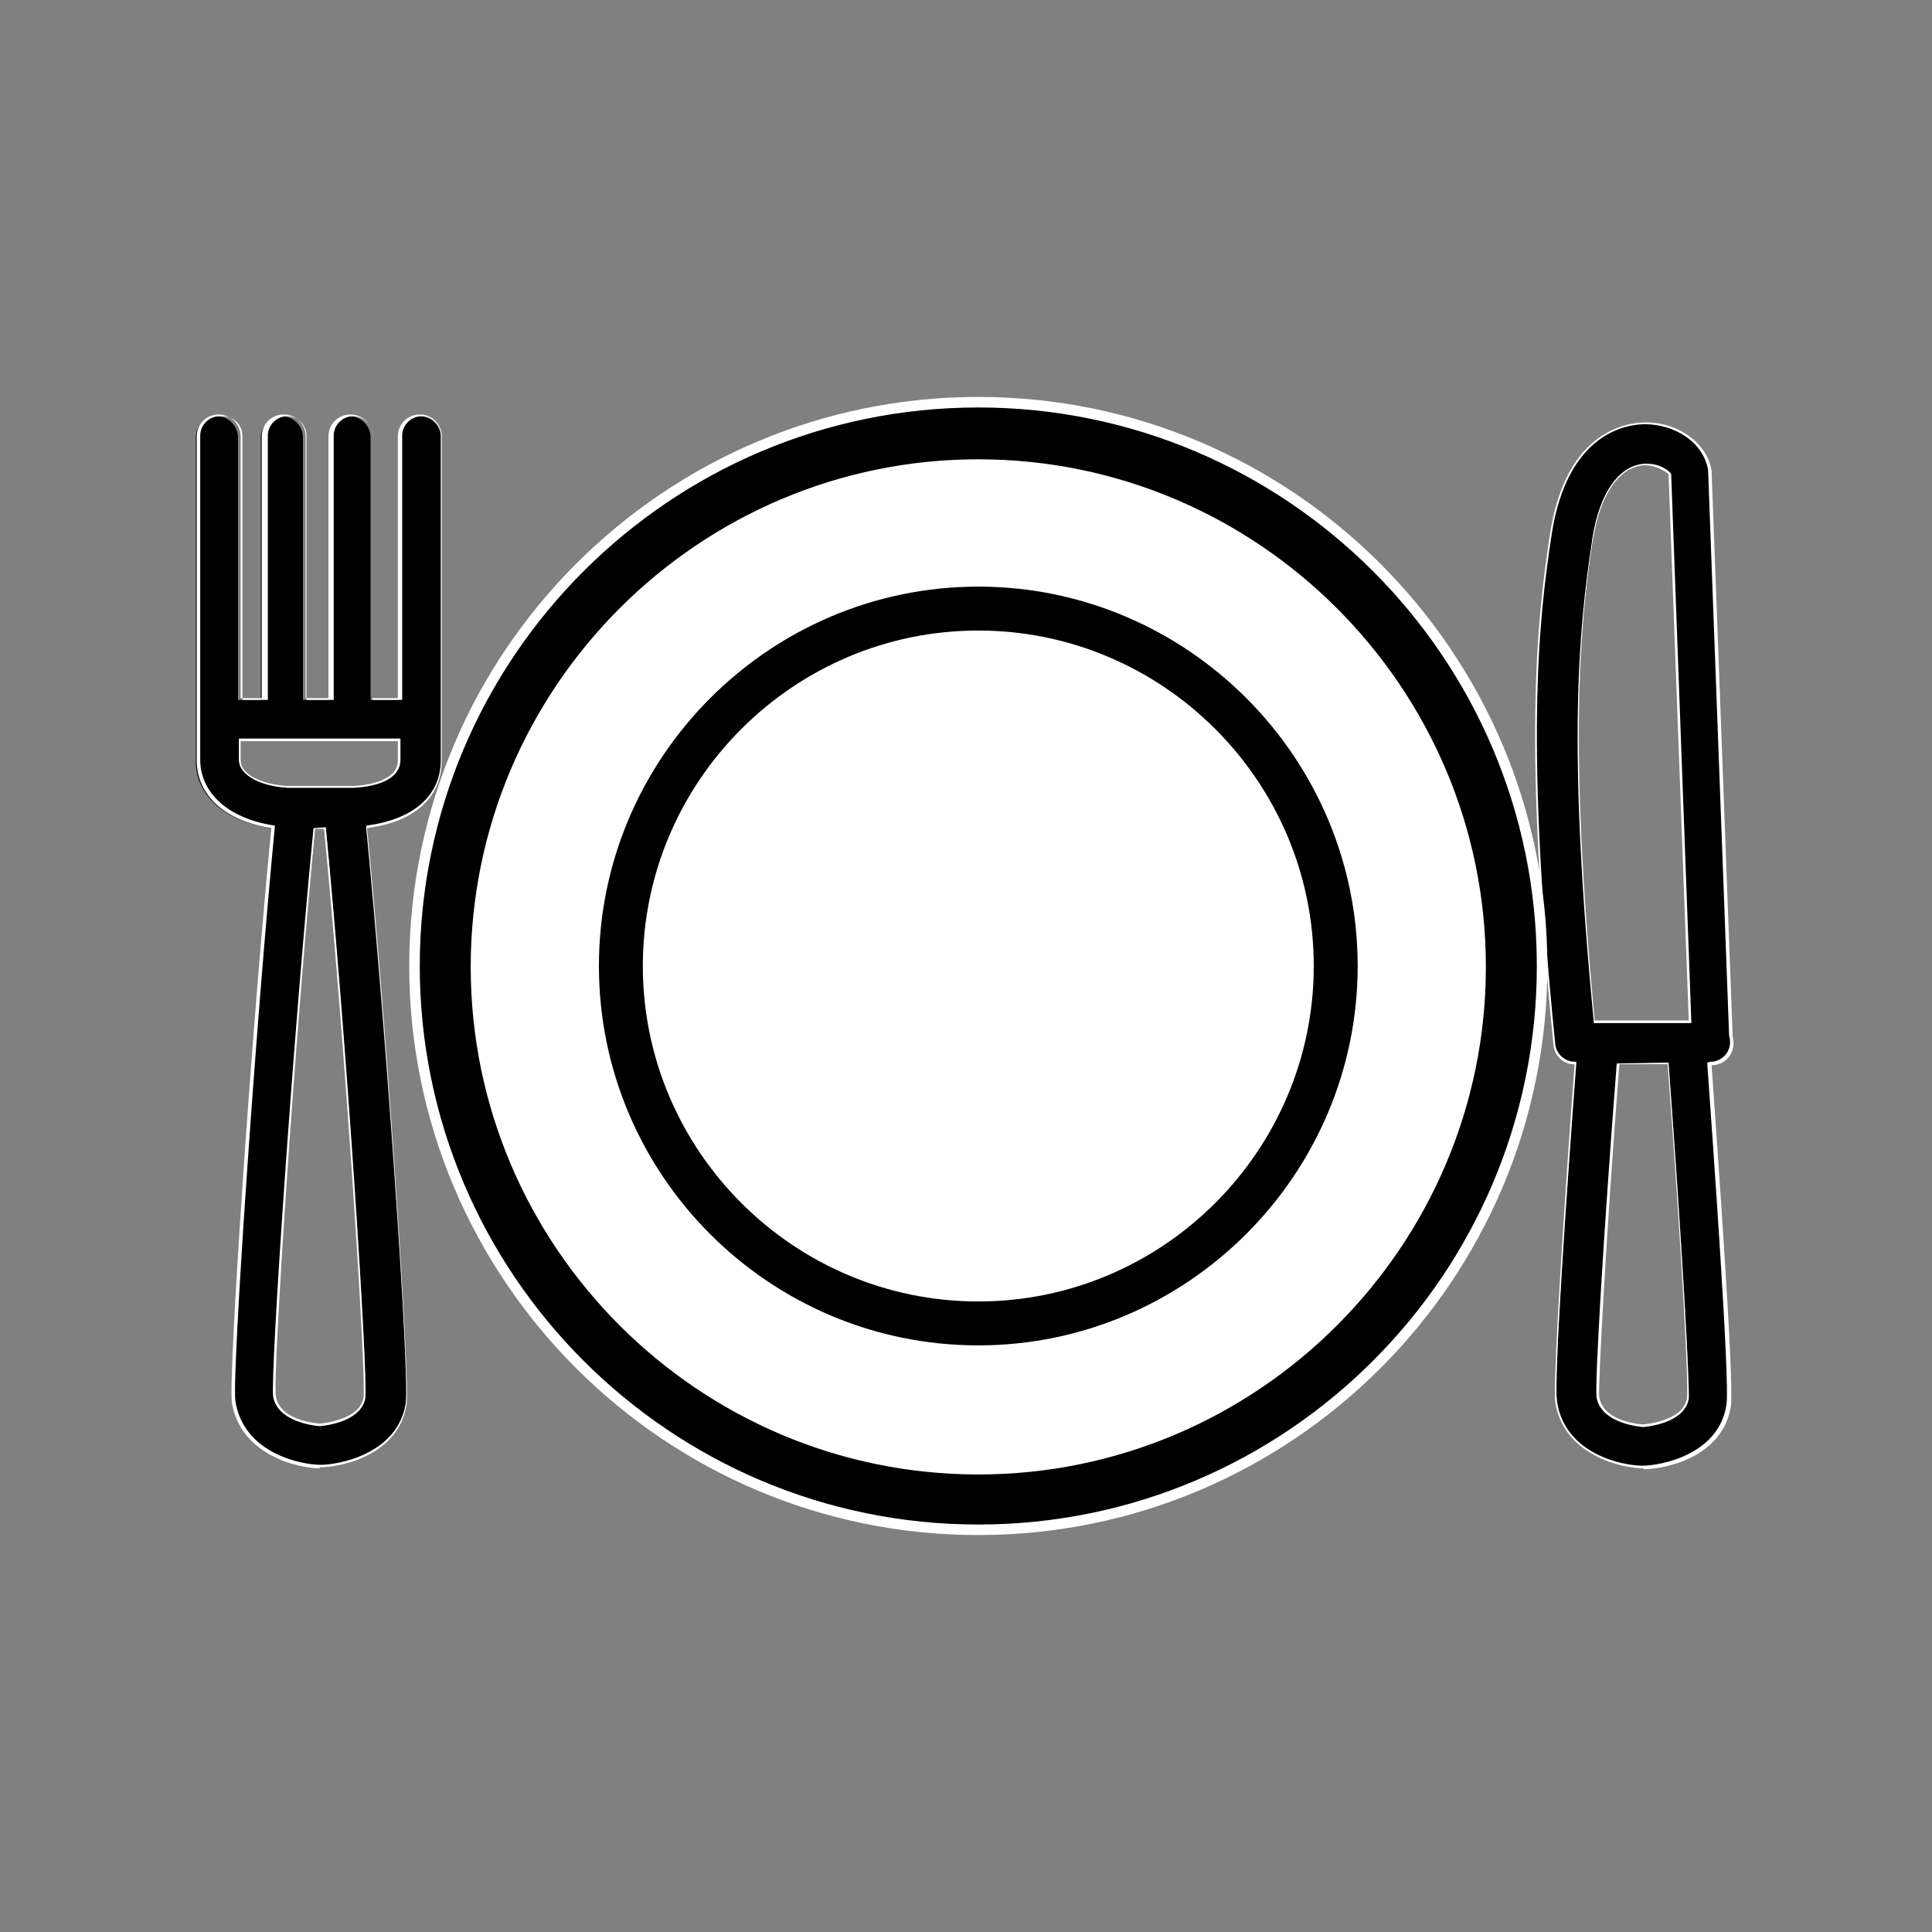 <?xml version="1.0" encoding="UTF-8"?><svg id="katman_1" xmlns="http://www.w3.org/2000/svg" viewBox="0 0 22 22"><rect x="0" y="0" width="22" height="22" fill="#808080" stroke="none"/><defs><style>.cls-1{fill:#fff;}.cls-2{stroke:#fff;stroke-miterlimit:10;stroke-width:.12px;}</style></defs><path d="m3.11,9.42c-.22,2.28-.5,6.25-.45,6.55.09.6.76.74.98.74s.89-.13.98-.71c.05-.3-.23-4.28-.45-6.57.53-.07.85-.34.85-.76v-3.69c0-.13-.11-.24-.24-.24s-.24.11-.24.24v2.99h-.32v-2.99c0-.13-.11-.24-.24-.24s-.24.11-.24.24v2.99h-.29v-2.99c0-.13-.11-.24-.24-.24s-.24.11-.24.24v2.99h-.26v-2.99c0-.13-.11-.24-.24-.24s-.24.11-.24.24v3.69c0,.39.33.68.85.76Zm1.04,6.5c-.04.28-.51.31-.51.31s-.47-.03-.51-.33c-.03-.29.22-4.06.46-6.46h.12c.23,2.42.48,6.2.45,6.49Zm.39-7.49v.23c0,.23-.29.29-.51.31h-.67s0,0,0,0h-.09c-.31-.02-.54-.15-.54-.31v-.23h1.81Z"/><path class="cls-1" d="m3.64,16.72c-.23,0-.9-.14-1-.75-.04-.3.22-4.2.45-6.54-.52-.08-.85-.37-.85-.77v-3.69c0-.14.11-.25.25-.25s.25.11.25.25v2.98h.24v-2.98c0-.14.11-.25.25-.25s.25.11.25.25v2.98h.26v-2.98c0-.14.11-.25.25-.25s.25.11.25.25v2.98h.29v-2.98c0-.14.11-.25.25-.25s.25.11.25.25v3.69c0,.42-.31.7-.85.77.23,2.35.49,6.27.45,6.56-.09.59-.76.72-.99.72Zm-1.14-11.98c-.12,0-.22.1-.22.22v3.69c0,.38.32.67.84.75h.01s0,.01,0,.01c-.22,2.28-.49,6.25-.45,6.54.09.6.75.73.97.73s.88-.13.97-.7c.05-.29-.22-4.22-.45-6.57h0s.01-.01.01-.01c.53-.07.84-.34.84-.75v-3.69c0-.12-.1-.22-.22-.22s-.22.1-.22.22v3.01h-.34v-3.01c0-.12-.1-.22-.22-.22s-.22.1-.22.22v3.01h-.31v-3.01c0-.12-.1-.22-.22-.22s-.22.1-.22.22v3.01h-.29v-3.01c0-.12-.1-.22-.22-.22Zm1.14,11.5s-.48-.03-.53-.34c-.03-.29.22-4.01.46-6.47h0s.14-.01.14-.01h0c.24,2.48.48,6.21.45,6.5h0c-.05.29-.52.32-.52.32Zm-.05-6.8c-.24,2.45-.48,6.16-.45,6.45.04.3.5.32.5.32,0,0,.46-.03.5-.3.03-.29-.21-4.01-.45-6.47h-.09Zm-.32-.47c-.32-.02-.55-.15-.55-.32v-.24h1.84v.24c0,.25-.33.31-.52.32h-.76Zm-.53-.53v.22c0,.15.22.27.53.29h.76c.19-.01.5-.07.5-.29v-.22h-1.79Z"/><path d="m17.94,12.11h.01c-.12,1.55-.26,3.63-.22,3.86.09.61.76.74.98.74s.89-.13.98-.71c.04-.27-.16-3.04-.22-3.89h.02c.13,0,.24-.11.24-.24,0-.03,0-.05-.01-.07l-.24-6.44c-.05-.31-.37-.54-.74-.54-.21,0-.9.09-1.08,1.26-.16,1.04-.3,2.43.04,5.82.01.12.11.21.23.21Zm1.28,3.82c-.04.28-.51.31-.51.31s-.47-.03-.51-.33c-.02-.18.08-1.88.23-3.79h.57c.16,2.09.24,3.65.23,3.82Zm-1.09-9.77c.08-.54.31-.86.61-.86.16,0,.26.09.27.11l.23,6.23h-1.08c-.31-3.18-.17-4.5-.02-5.48Z"/><path class="cls-1" d="m18.71,16.72c-.23,0-.9-.14-1-.75-.03-.23.11-2.39.22-3.85-.13,0-.23-.1-.24-.22-.34-3.39-.2-4.78-.04-5.82.18-1.18.88-1.27,1.09-1.27.38,0,.7.24.75.55l.24,6.44s.01.05.01.08c0,.14-.11.25-.25.25h0c.06.86.26,3.61.22,3.88-.09.59-.76.72-.99.72Zm.03-11.89c-.21,0-.89.09-1.07,1.25-.16,1.04-.3,2.43.04,5.81.01.11.11.2.22.2h.02,0c-.11,1.47-.26,3.64-.22,3.87.09.6.75.73.97.73s.88-.13.96-.7c.04-.27-.16-3.04-.22-3.89h0s.04-.01.04-.01c.12,0,.22-.1.22-.22,0-.02,0-.05-.01-.07h0s-.24-6.45-.24-6.45c-.05-.3-.36-.52-.73-.52Zm-.03,11.42s-.48-.03-.53-.34c-.02-.17.08-1.87.23-3.8h0s.59-.01.59-.01h0c.16,2.17.24,3.67.23,3.83h0c-.05.29-.52.32-.52.32Zm-.27-4.13c-.15,1.92-.24,3.61-.23,3.78.04.3.5.32.5.32,0,0,.46-.03.5-.3.02-.16-.06-1.66-.22-3.8h-.55Zm.82-.47h-1.11c-.31-3.2-.17-4.51-.02-5.5.08-.55.32-.87.62-.87.17,0,.28.1.28.12l.23,6.25Zm-1.09-.03h1.06l-.23-6.22s-.11-.1-.26-.1c-.29,0-.52.32-.6.85h0c-.15.98-.28,2.3.02,5.47Z"/><circle class="cls-1" cx="11.24" cy="11.02" r="6.07"/><path class="cls-2" d="m11.14,17.42c-3.54,0-6.42-2.88-6.42-6.42s2.88-6.42,6.42-6.42,6.42,2.88,6.42,6.42-2.88,6.42-6.42,6.42Zm0-12.13c-3.15,0-5.72,2.57-5.72,5.72s2.57,5.72,5.72,5.72,5.72-2.57,5.72-5.72-2.57-5.72-5.72-5.72Z"/><path class="cls-2" d="m11.14,15.38c-2.42,0-4.38-1.97-4.38-4.38s1.97-4.38,4.38-4.38,4.38,1.97,4.38,4.38-1.97,4.38-4.38,4.38Zm0-8.14c-2.07,0-3.76,1.69-3.76,3.76s1.69,3.76,3.76,3.76,3.76-1.69,3.76-3.76-1.69-3.76-3.76-3.76Z"/></svg>